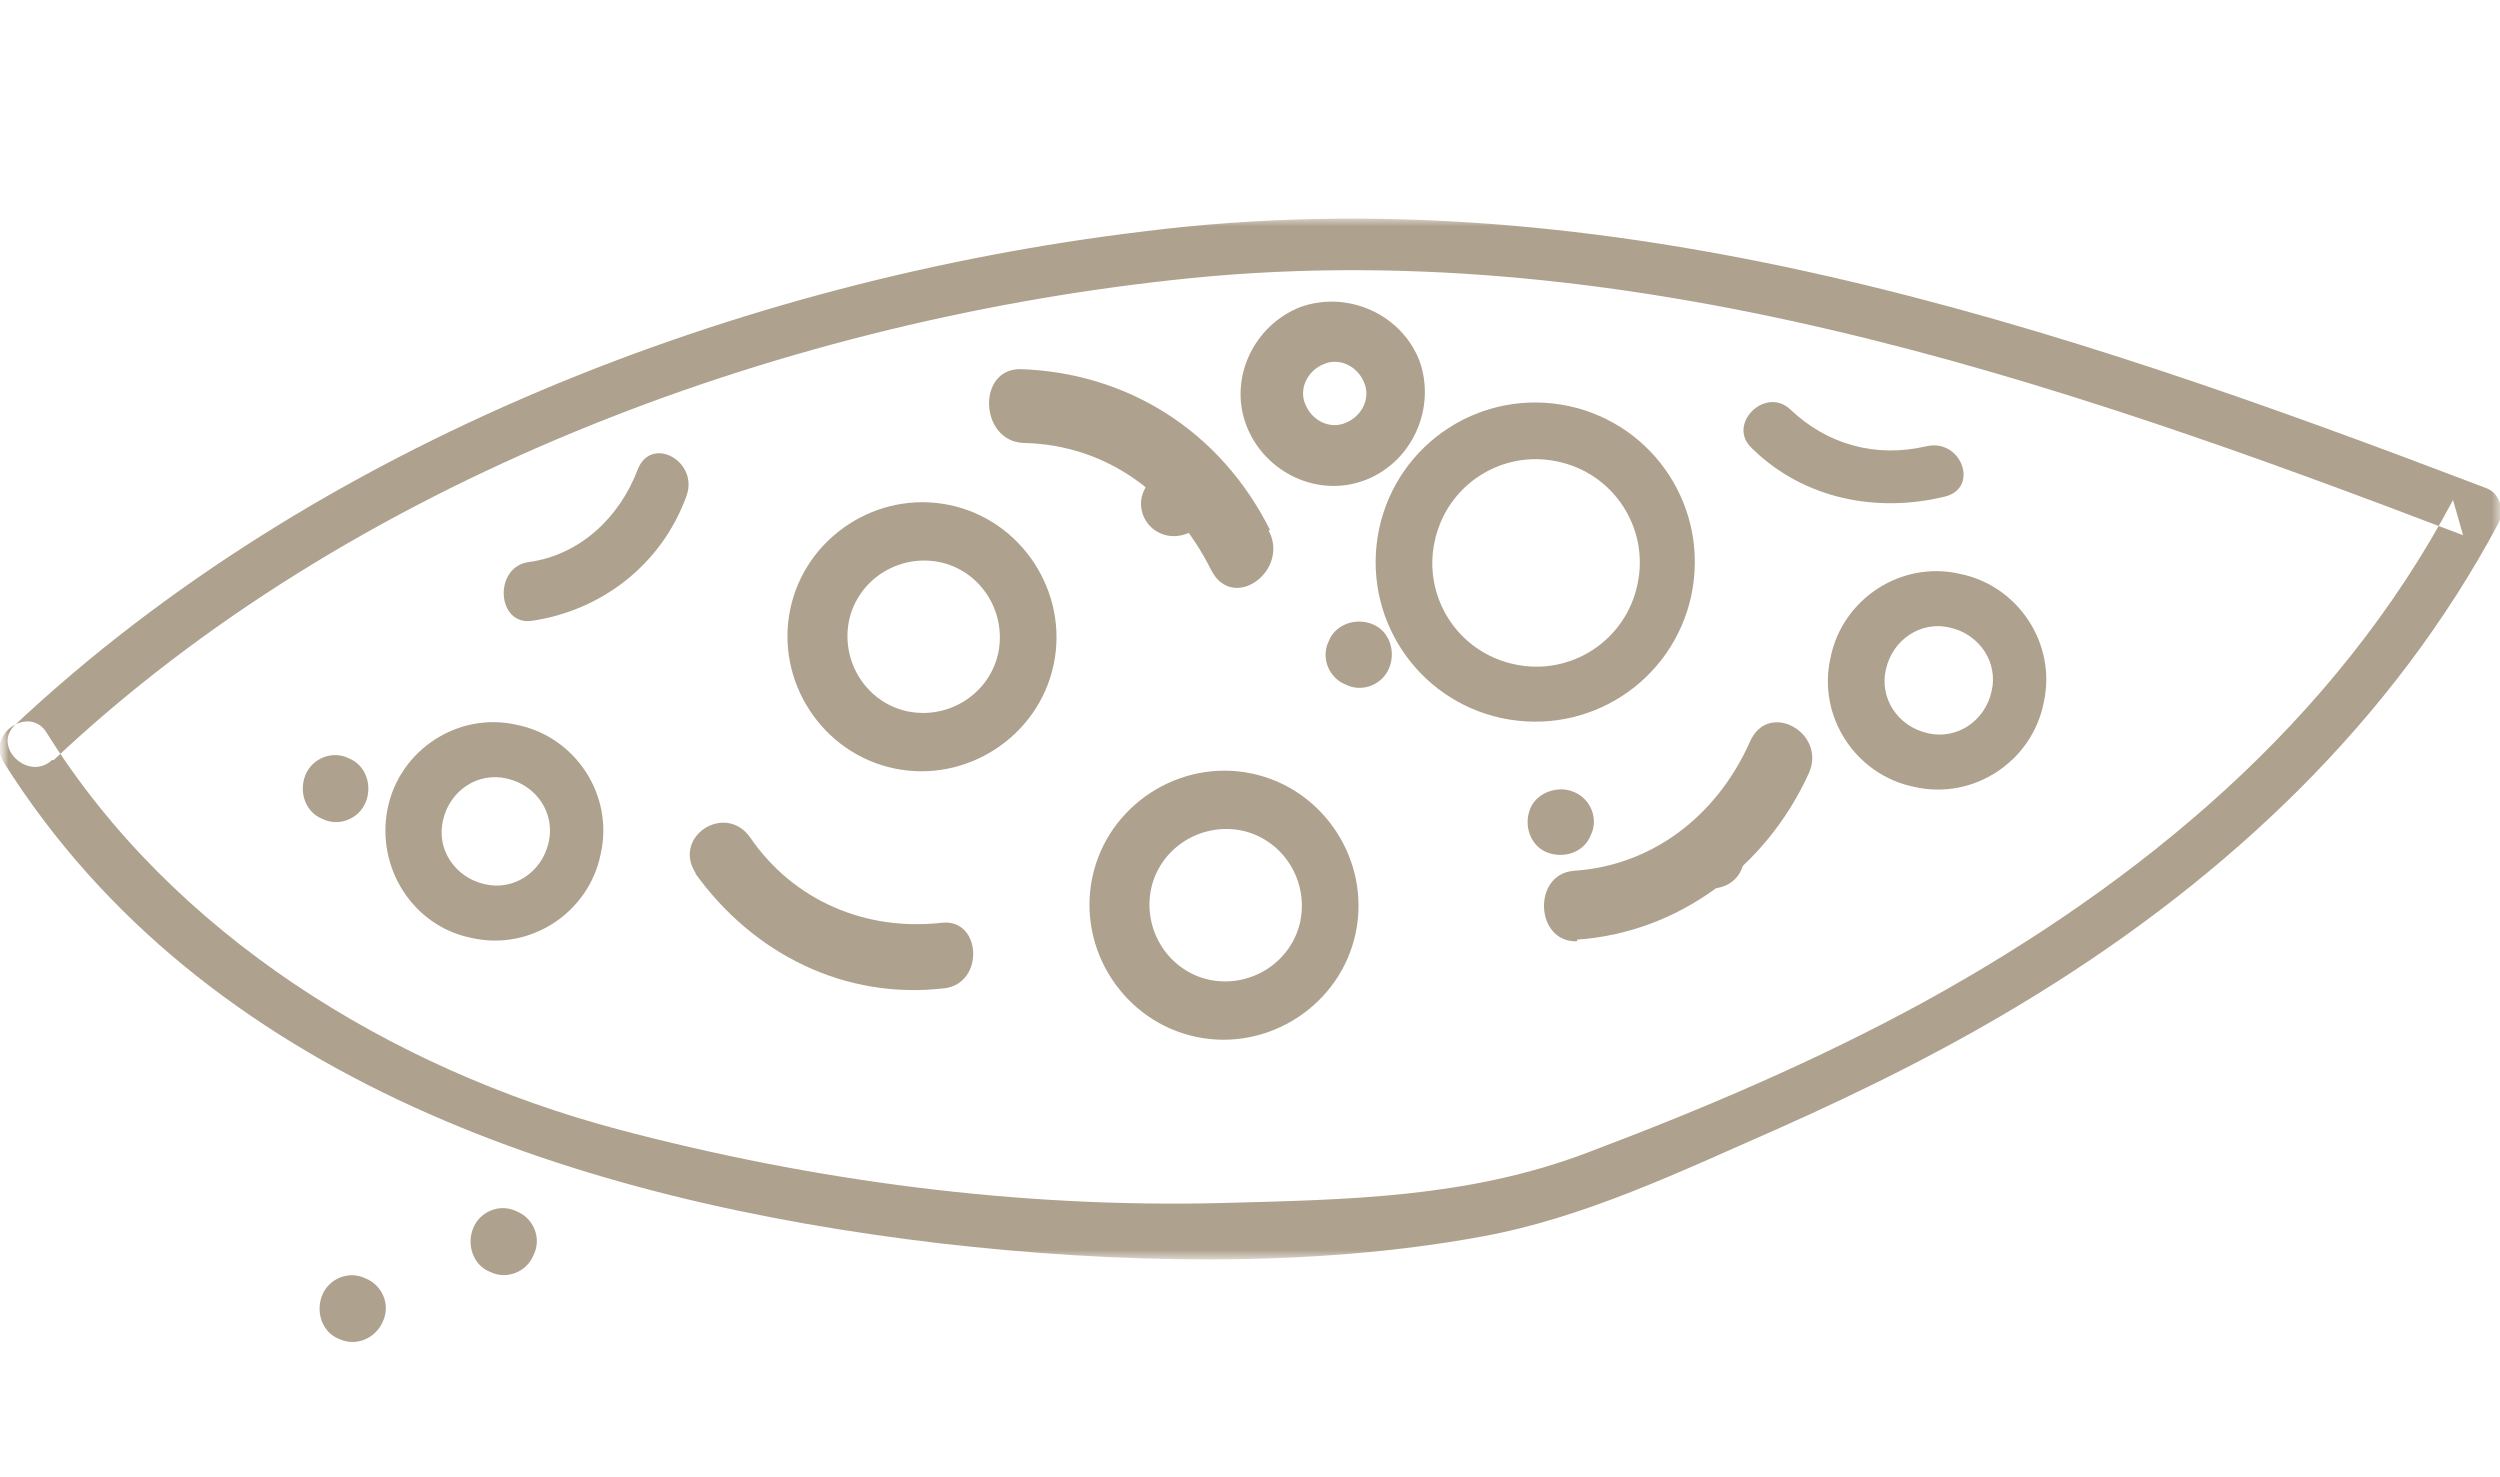 <?xml version="1.0" encoding="UTF-8"?>
<svg xmlns="http://www.w3.org/2000/svg" xmlns:xlink="http://www.w3.org/1999/xlink" version="1.1" viewBox="0 0 149 88">
  <defs>
    <style>
      .cls-1 {
        mask: url(#mask);
      }

      .cls-2 {
        fill: #fff;
      }

      .cls-2, .cls-3 {
        fill-rule: evenodd;
      }

      .cls-4 {
        mask: url(#mask-1);
      }

      .cls-3 {
        fill: #aea18d;
      }
    </style>
    <mask id="mask" x="0" y="0" width="154" height="88" maskUnits="userSpaceOnUse">
      <g id="mask-2">
        <polygon id="path-1" class="cls-2" points="0 0 154 0 154 88 0 88 0 0"/>
      </g>
    </mask>
    <mask id="mask-1" x="0" y="13" width="149" height="62" maskUnits="userSpaceOnUse">
      <g id="mask-4">
        <polygon id="path-3" class="cls-2" points="0 13 149 13 149 75 0 75 0 13"/>
      </g>
    </mask>
  </defs>
  <!-- Generator: Adobe Illustrator 28.7.1, SVG Export Plug-In . SVG Version: 1.2.0 Build 142)  -->
  <g>
    <g id="Vrstva_1">
      <g id="pizzata">
        <g id="Group-3">
          <g class="cls-1">
            <g id="Group-24">
              <g>
                <g id="Group-3-2" data-name="Group-3">
                  <g class="cls-4">
                    <path id="Fill-1" class="cls-3" d="M3.2,45.3c17.6-16.6,42.9-26,66.6-28.6,26.7-3,52.4,5.8,77,15.2-.2-.7-.4-1.4-.6-2.1-7,13.2-18.6,22.8-31.5,29.9-6.4,3.5-13.2,6.4-20.1,9-7.1,2.7-14.3,2.8-21.8,3-12.1.3-24.3-1.3-36-4.4-13.5-3.6-26.5-11.6-34-23.6-1-1.7-3.6,0-2.6,1.7,12,19.1,34.6,26.2,55.8,28.7,10.4,1.2,22,1.5,32.3-.4,6.1-1.1,11.9-3.9,17.6-6.4,5.4-2.4,10.6-5,15.6-8.1,11.3-7,21.1-16.2,27.4-28,.4-.7.1-1.8-.7-2.1-25.7-9.8-52.3-18.8-80.1-15.3C44.1,16.7,18.8,26.4.9,43.2c-1.4,1.3.8,3.4,2.2,2.1"/>
                  </g>
                </g>
                <path id="Fill-4" class="cls-3" d="M53.3,45.8c-4.3-.9-7.1-5.2-6.2-9.5.9-4.3,5.2-7.1,9.5-6.2s7.1,5.2,6.2,9.5c-.9,4.3-5.2,7.1-9.5,6.2M56,33.5c-2.5-.5-4.9,1.1-5.4,3.5-.5,2.5,1.1,4.9,3.5,5.4,2.5.5,4.9-1.1,5.4-3.5.5-2.5-1.1-4.9-3.5-5.4"/>
                <path id="Fill-6" class="cls-3" d="M71.3,61.8c-4.3-.9-7.1-5.2-6.2-9.5.9-4.3,5.2-7.1,9.5-6.2s7.1,5.2,6.2,9.5c-.9,4.3-5.2,7.1-9.5,6.2M74,49.5c-2.5-.5-4.9,1.1-5.4,3.5-.5,2.5,1.1,4.9,3.5,5.4,2.5.5,4.9-1.1,5.4-3.5.5-2.5-1.1-4.9-3.5-5.4"/>
                <path id="Fill-8" class="cls-3" d="M28.1,55.9c-3.5-.7-5.7-4.2-5-7.7.7-3.5,4.2-5.8,7.7-5,3.5.7,5.8,4.2,5,7.7-.7,3.5-4.2,5.8-7.7,5M30.2,46.4c-1.7-.4-3.4.7-3.8,2.5-.4,1.7.7,3.4,2.5,3.8,1.7.4,3.4-.7,3.8-2.5.4-1.7-.7-3.4-2.5-3.8"/>
                <path id="Fill-10" class="cls-3" d="M114.1,46.9c-3.5-.7-5.8-4.2-5-7.7.7-3.5,4.2-5.8,7.7-5,3.5.7,5.8,4.2,5,7.7-.7,3.5-4.2,5.8-7.7,5M116.2,37.4c-1.7-.4-3.4.7-3.8,2.5-.4,1.7.7,3.4,2.5,3.8,1.7.4,3.4-.7,3.8-2.5.4-1.7-.7-3.4-2.5-3.8"/>
                <path id="Fill-12" class="cls-3" d="M89.5,42.8c-5.1-1.1-8.4-6.1-7.3-11.3,1.1-5.1,6.1-8.4,11.3-7.3,5.1,1.1,8.4,6.1,7.3,11.3-1.1,5.1-6.1,8.4-11.3,7.3M92.8,27.5c-3.3-.7-6.6,1.4-7.3,4.8-.7,3.3,1.4,6.6,4.8,7.3,3.3.7,6.6-1.4,7.3-4.8.7-3.3-1.4-6.6-4.8-7.3"/>
                <path id="Fill-14" class="cls-3" d="M75.7,31.6c-3-6-8.6-9.4-14.9-9.6-2.6,0-2.4,4.3.2,4.4,4.9.1,8.9,3,11.2,7.6,1.3,2.5,4.7,0,3.4-2.4"/>
                <path id="Fill-16" class="cls-3" d="M94,56c5.9-.4,11.2-4.2,13.8-9.9,1.1-2.4-2.4-4.4-3.5-1.9-2,4.5-5.9,7.4-10.5,7.7-2.5.2-2.3,4.3.2,4.2"/>
                <path id="Fill-18" class="cls-3" d="M41.4,52c3.5,4.9,9,7.6,14.9,6.9,2.4-.3,2.2-4.2-.2-3.9-4.5.5-8.8-1.3-11.4-5.1-1.5-2.1-4.7,0-3.2,2.2"/>
                <path id="Fill-20" class="cls-3" d="M31.7,37c4.1-.6,7.7-3.3,9.2-7.4.8-2.1-2.1-3.7-2.9-1.6-1.1,2.9-3.5,5.1-6.5,5.5-2.1.3-1.9,3.8.2,3.5"/>
                <path id="Fill-22" class="cls-3" d="M104.5,26.8c3,2.9,7.3,3.8,11.4,2.8,2.1-.5,1-3.5-1.1-3-3,.7-5.9-.1-8.1-2.2-1.5-1.4-3.8.9-2.3,2.3"/>
              </g>
            </g>
          </g>
        </g>
        <path id="Fill-4-2" data-name="Fill-4" class="cls-3" d="M84.6,21.5c-1.1-2.8-4.3-4.2-7.1-3.2-2.8,1.1-4.3,4.3-3.2,7.1,1.1,2.8,4.3,4.3,7.1,3.2,2.8-1.1,4.2-4.3,3.2-7.1M80.2,25.2c-.9.4-2-.1-2.4-1.1-.4-.9.1-2,1.1-2.4.9-.4,2,.1,2.4,1.1.4.9-.1,2-1.1,2.4"/>
        <path id="Fill-6-2" data-name="Fill-6" class="cls-3" d="M81.8,37.2c-1-.4-2.2,0-2.6,1-.5,1,0,2.2,1,2.6,1,.5,2.2,0,2.6-1,.4-1,0-2.2-1-2.6"/>
        <path id="Fill-8-2" data-name="Fill-8" class="cls-3" d="M19.2,48.8c1,.5,2.2,0,2.6-1,.4-1,0-2.2-1-2.6-1-.5-2.2,0-2.6,1-.4,1,0,2.2,1,2.6"/>
        <path id="Fill-10-2" data-name="Fill-10" class="cls-3" d="M20.2,79.8c1.1.5,2.2-.1,2.6-1,.5-1,0-2.2-1-2.6-1-.5-2.2,0-2.6,1-.4,1,0,2.2,1,2.6"/>
        <path id="Fill-12-2" data-name="Fill-12" class="cls-3" d="M29.2,75.8c1,.5,2.2,0,2.6-1,.5-1,0-2.2-1-2.6-1-.5-2.2,0-2.6,1-.4,1,0,2.2,1,2.6"/>
        <path id="Fill-14-2" data-name="Fill-14" class="cls-3" d="M70.8,28.2c-1-.5-2.2,0-2.6,1-.5,1,0,2.2,1,2.6.9.4,2.2,0,2.6-1,.5-1,0-2.2-1-2.6"/>
        <path id="Fill-16-2" data-name="Fill-16" class="cls-3" d="M93.8,47.2c-.9-.4-2.2,0-2.6,1-.4,1,0,2.2,1,2.6,1,.4,2.2,0,2.6-1,.5-1,0-2.2-1-2.6"/>
        <path id="Fill-18-2" data-name="Fill-18" class="cls-3" d="M102.8,49.2c-1-.4-2.2,0-2.6,1-.4,1,0,2.2,1,2.6,1,.4,2.2,0,2.6-1,.4-1,0-2.2-1-2.6"/>
      </g>
    </g>
  </g>
</svg>